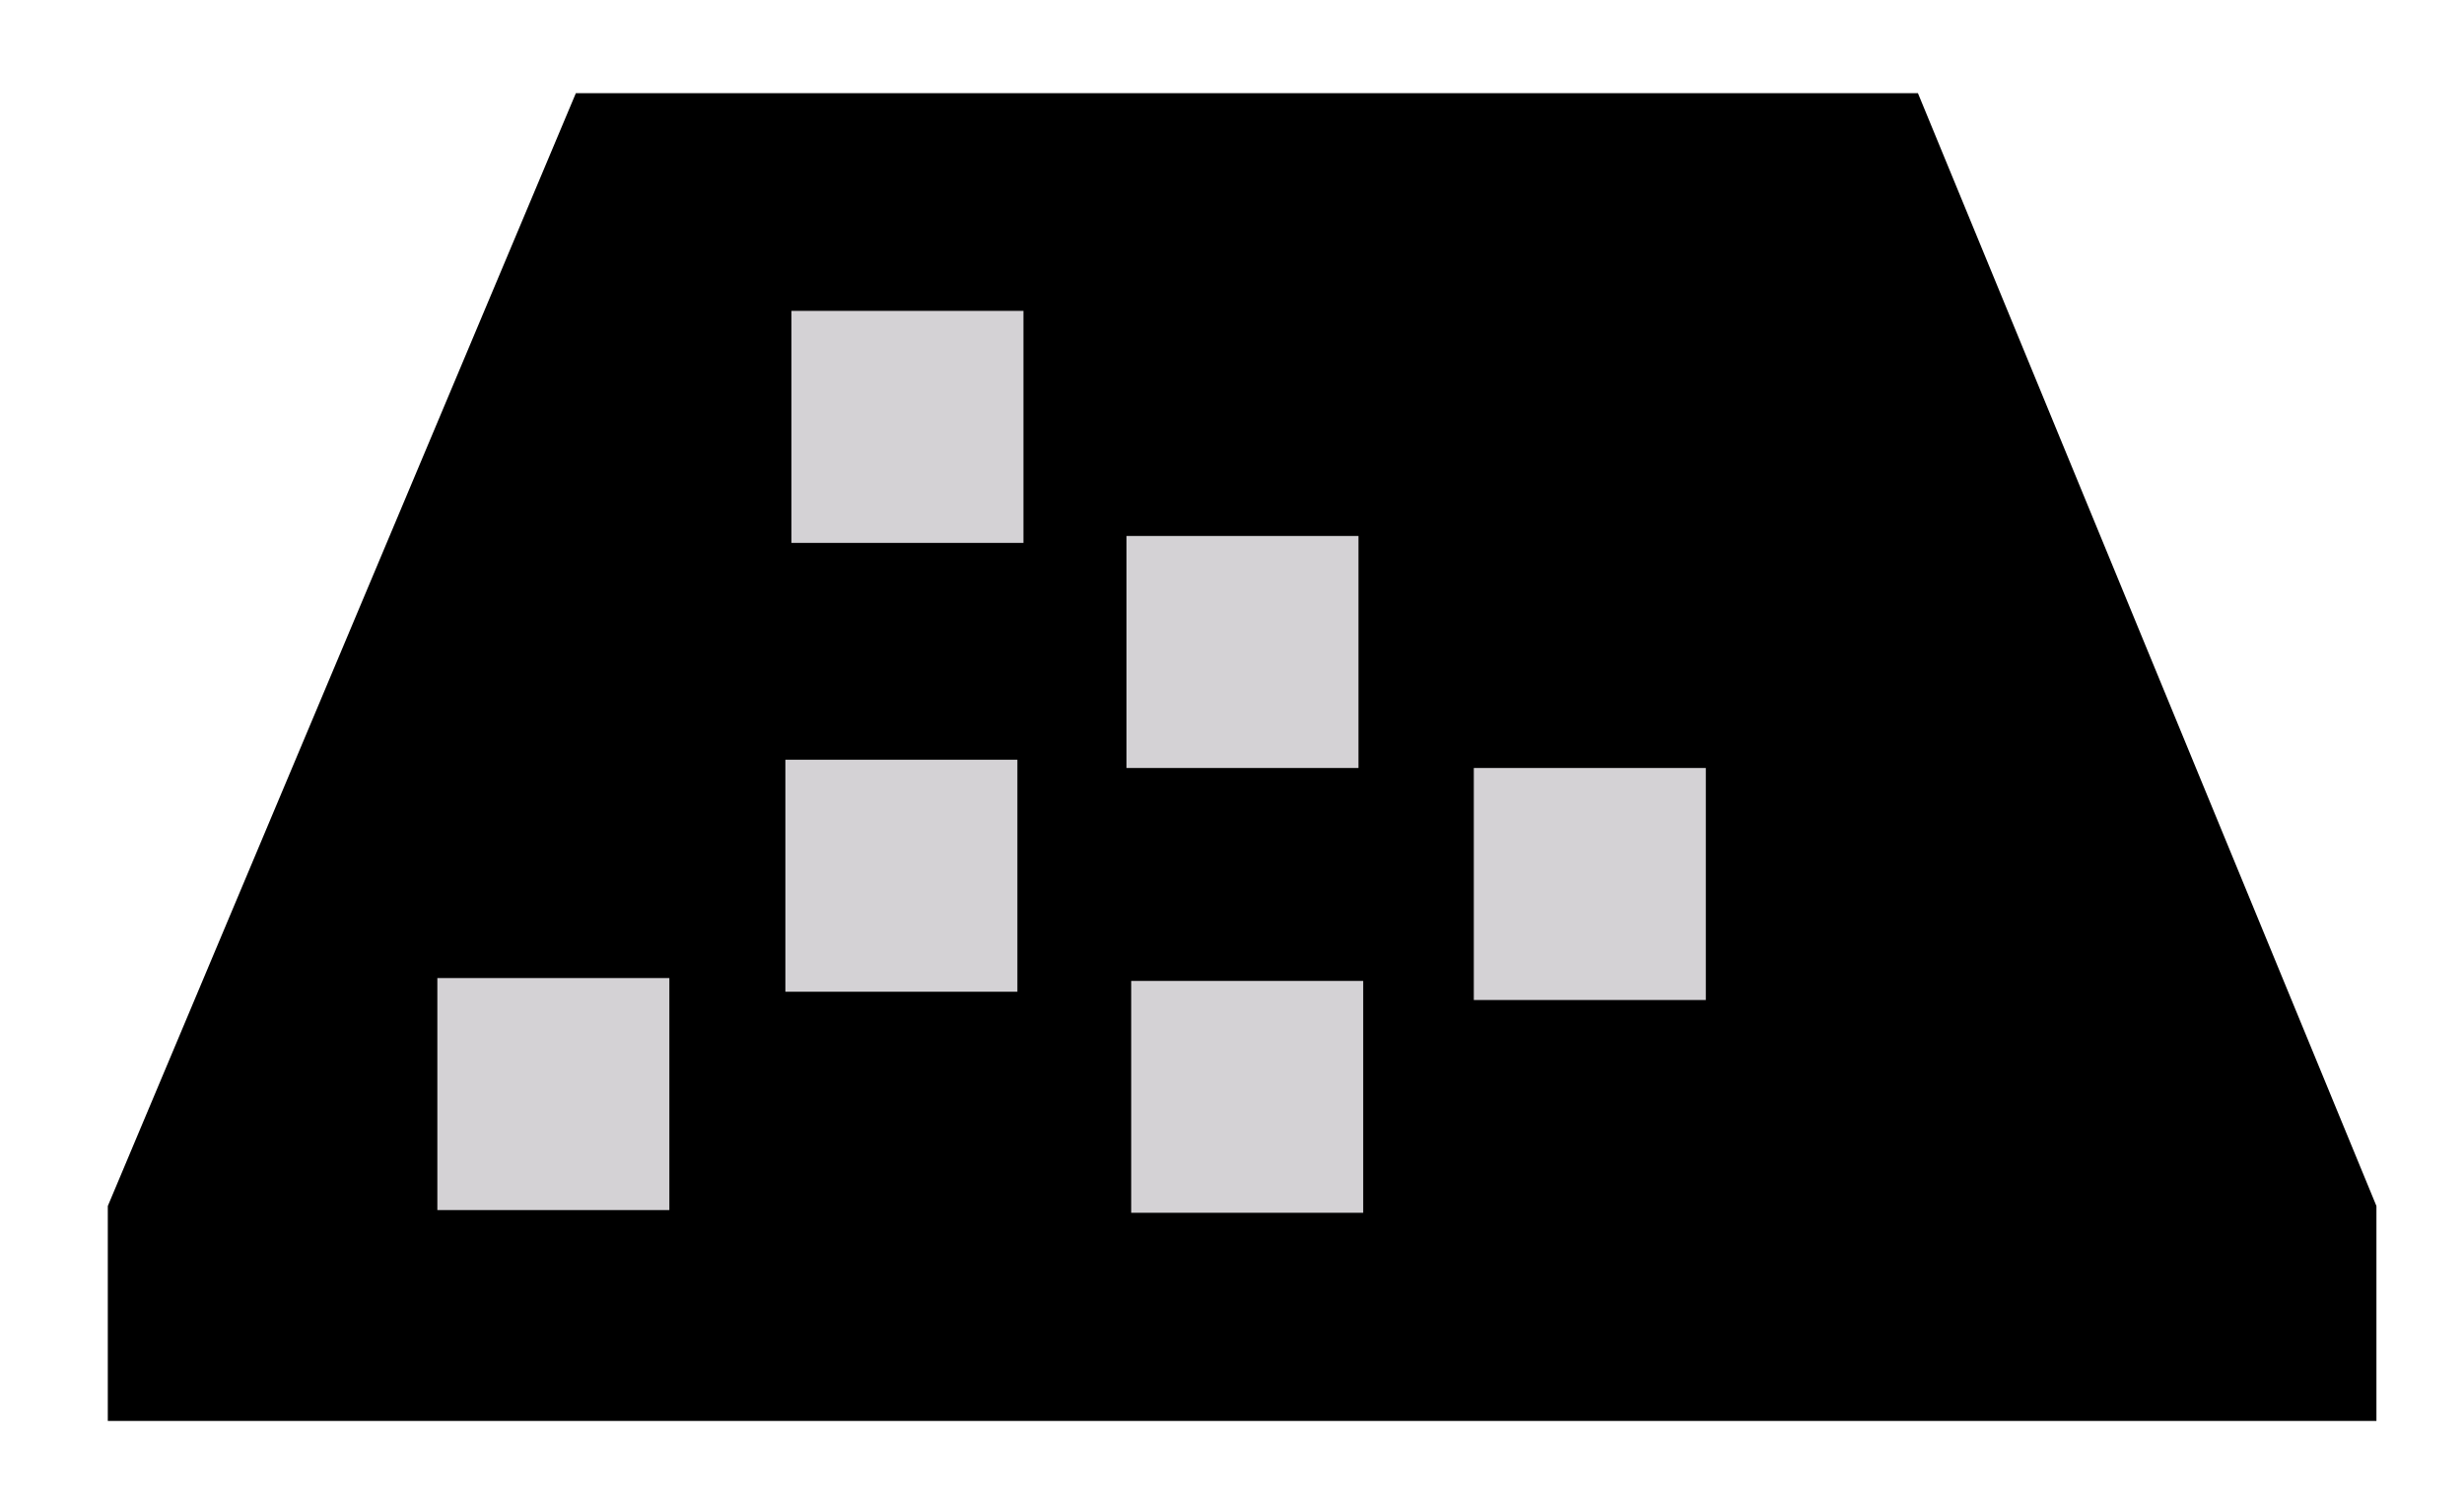 <?xml version="1.0" encoding="UTF-8" standalone="no"?>
<!-- Created with Inkscape (http://www.inkscape.org/) -->

<svg
   xmlns:svg="http://www.w3.org/2000/svg"
   xmlns="http://www.w3.org/2000/svg"
   version="1.1"
   width="456"
   height="279"
   id="svg2"
   style="display:inline">
  <defs
     id="defs4" />
  <g
     transform="translate(245.143,-350.005)"
     id="layer1">
    <path
       d="m 438.154,262.964 -418.203,0 0,-39.775 86.621,-205.945 248.371,0 84.853,205.945 0,39.775 -1.641,0 z"
       transform="translate(-245.143,350.005)"
       id="path2832"
       style="fill:#000000;fill-opacity:1;stroke:none" />
    <path
       d="m 146.469,57.531 0,42.938 42.938,0 0,-42.938 -42.938,0 z m 62,41.656 0,42.938 42.938,0 0,-42.938 -42.938,0 z m -63.125,41.406 0,42.938 42.938,0 0,-42.938 -42.938,0 z M 272.75,142.125 l 0,42.938 42.938,0 0,-42.938 -42.938,0 z M 80.938,181 l 0,42.938 42.938,0 0,-42.938 -42.938,0 z m 128.406,0.531 0,42.906 42.938,0 0,-42.906 -42.938,0 z"
       transform="translate(-245.143,350.005)"
       id="rect2834"
       style="fill:#d4d2d5;fill-opacity:1;stroke:none" />
  </g>
</svg>
